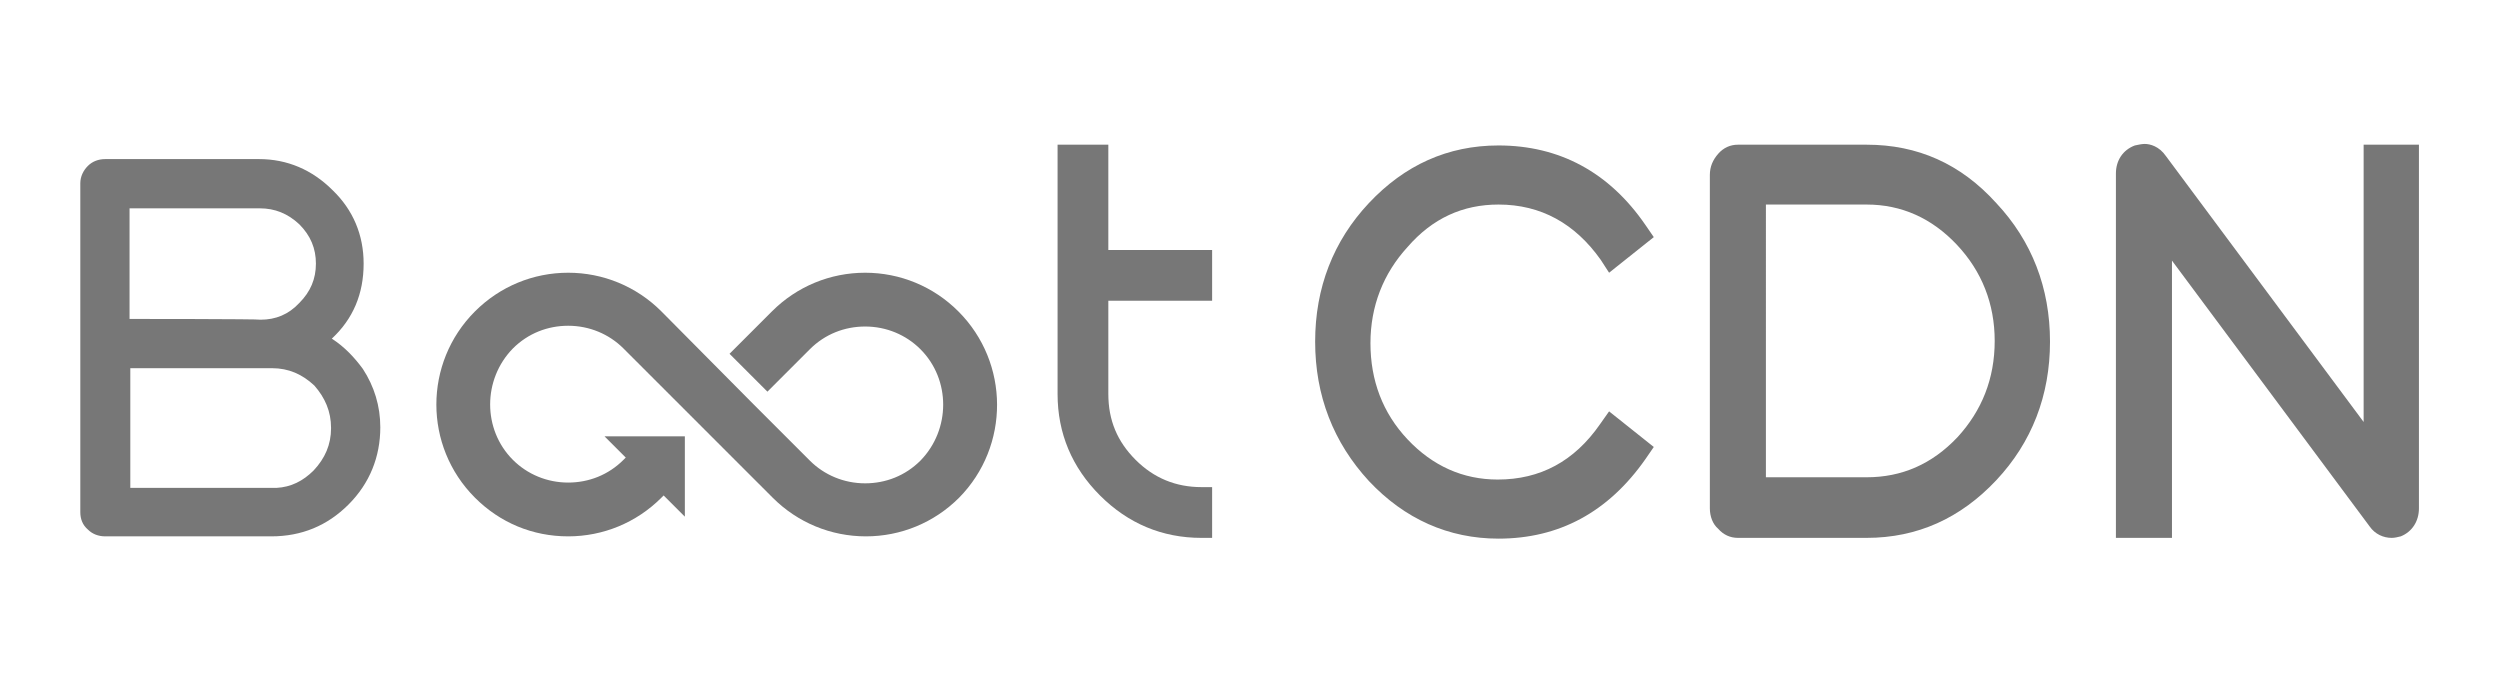 <?xml version="1.0" encoding="utf-8"?>
<!-- Generator: Adobe Illustrator 21.0.0, SVG Export Plug-In . SVG Version: 6.00 Build 0)  -->
<svg version="1.1" id="图层_1" xmlns="http://www.w3.org/2000/svg" xmlns:xlink="http://www.w3.org/1999/xlink" x="0px" y="0px"
	 viewBox="0 0 330 90" style="enable-background:new 0 0 330 90;" xml:space="preserve">
<style type="text/css">
	.st0{fill:#777777;}
</style>
<g>
	<path class="st0" d="M43.8,44.7c2.8-2.6,4.2-5.9,4.2-9.9c0-3.8-1.4-7.1-4.1-9.7c-2.7-2.7-6-4.1-9.7-4.1H13.9
		c-0.9,0-1.7,0.3-2.3,0.9s-1,1.4-1,2.3v43.4c0,0.9,0.3,1.7,1,2.3c0.6,0.6,1.4,0.9,2.3,0.9h21.9c4,0,7.4-1.4,10.2-4.2
		c2.8-2.8,4.2-6.3,4.2-10.2c0-2.8-0.8-5.4-2.3-7.7C46.8,47.2,45.5,45.8,43.8,44.7z M17.1,42.1V27.5h17.2c2,0,3.7,0.7,5.2,2.1
		c1.5,1.5,2.2,3.2,2.2,5.2S41,38.5,39.5,40c-1.4,1.5-3.1,2.2-5.1,2.2C34.2,42.1,17.1,42.1,17.1,42.1z M43.7,56.5
		c0,2.2-0.8,4-2.3,5.6c-1.4,1.4-3,2.2-4.9,2.3H17.2V48.6h18.7c2.2,0,4,0.8,5.6,2.3C42.9,52.5,43.7,54.3,43.7,56.5z"/>
	<path class="st0" d="M146.3,19.1h-6.7V52c0,5.2,1.9,9.7,5.6,13.4c3.7,3.7,8.2,5.6,13.4,5.6h1.4v-6.7h-1.4c-3.4,0-6.3-1.2-8.7-3.6
		c-2.4-2.4-3.6-5.2-3.6-8.7V39.7H160V33h-13.7V19.1L146.3,19.1z"/>
	<g>
		<path class="st0" d="M197.8,27c5.6,0,10.1,2.5,13.5,7.3l1.1,1.7l5.9-4.7l-1.1-1.6c-4.8-7-11.4-10.5-19.4-10.5
			c-6.7,0-12.4,2.6-17.1,7.6c-4.7,5-7.1,11.2-7.1,18.3s2.4,13.3,7.1,18.4c4.7,5,10.5,7.6,17.1,7.6c8,0,14.5-3.5,19.4-10.5l1.1-1.6
			l-5.9-4.7l-1.2,1.7c-3.4,4.9-7.9,7.3-13.5,7.3c-4.6,0-8.6-1.8-11.9-5.3c-3.3-3.5-4.9-7.8-4.9-12.7s1.7-9.2,4.9-12.7
			C189.1,28.8,193.1,27,197.8,27z"/>
		<path class="st0" d="M246.4,19.1h-17c-1,0-1.9,0.4-2.6,1.2c-0.7,0.8-1.1,1.7-1.1,2.8v44c0,1.1,0.4,2.1,1.1,2.7
			c0.7,0.8,1.6,1.2,2.6,1.2h17c6.7,0,12.4-2.6,17.1-7.6s7.1-11.2,7.1-18.3s-2.4-13.3-7.1-18.3C258.8,21.6,253.1,19.1,246.4,19.1z
			 M263.3,45c0,5-1.7,9.2-4.9,12.7c-3.4,3.6-7.4,5.3-12,5.3h-13.3V27h13.3c4.6,0,8.6,1.8,11.9,5.3C261.6,35.8,263.3,40.1,263.3,45z"
			/>
		<path class="st0" d="M312,19.1v36.6l-26.1-35.1c-0.9-1.3-2.1-1.6-2.8-1.6c-0.4,0-0.8,0.1-1.3,0.2c-1.6,0.6-2.5,2-2.5,3.7V71h7.4
			V34.4l26.1,35.1c0.7,1,1.8,1.5,2.9,1.5c0.4,0,0.8-0.1,1.2-0.2c1.5-0.6,2.4-2,2.4-3.7v-48C319.4,19.1,312,19.1,312,19.1z"/>
	</g>
	<path class="st0" d="M126.5,41.1c-3.3-3.3-7.7-5.1-12.3-5.1s-9,1.8-12.3,5.1l-5.6,5.6l5,5l5.6-5.6c2-2,4.6-3,7.3-3
		c2.8,0,5.4,1.1,7.3,3c4,4,4,10.6,0,14.7c-2,2-4.6,3-7.3,3c-2.8,0-5.4-1.1-7.3-3l-6.2-6.2l-1.2-1.2l0,0L87.3,41.1
		C84,37.8,79.6,36,75,36s-9,1.8-12.3,5.1c-6.8,6.8-6.8,17.8,0,24.6C66,69,70.3,70.8,75,70.8c4.6,0,9-1.8,12.3-5.1l0.3-0.3l2.8,2.8
		v-5.6v-2.1v-2.9h-2.9h-2.1h-5.6l2.8,2.8l-0.3,0.3c-2,2-4.6,3-7.3,3c-2.8,0-5.4-1.1-7.3-3c-4-4-4-10.6,0-14.7c2-2,4.6-3,7.3-3
		c2.8,0,5.4,1.1,7.3,3l6.2,6.2l1.2,1.2l0,0L102,65.7c3.3,3.3,7.7,5.1,12.3,5.1s9-1.8,12.3-5.1C133.3,58.9,133.3,47.9,126.5,41.1z"/>
</g>
</svg>
